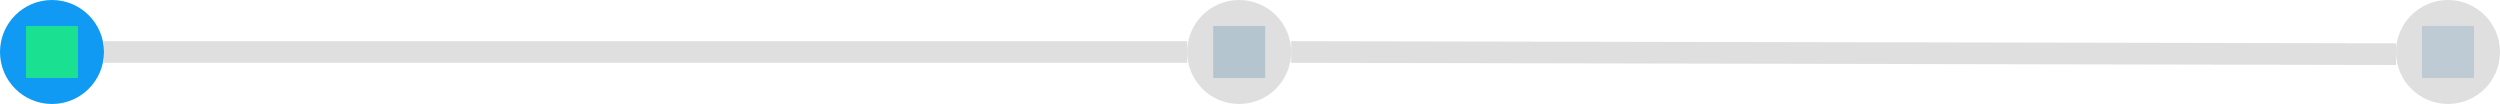 <svg width="577" height="24" viewBox="0 0 577 24" fill="none" xmlns="http://www.w3.org/2000/svg">
<g clip-path="url(#clip0_3113_11)">
<path d="M12 24C18.627 24 24 18.627 24 12C24 5.373 18.627 0 12 0C5.373 0 0 5.373 0 12C0 18.627 5.373 24 12 24Z" fill="#109AF4"/>
<path d="M18 6H6V18H18V6Z" fill="#1CED80" fill-opacity="0.851"/>
<path d="M286 24C292.627 24 298 18.627 298 12C298 5.373 292.627 0 286 0C279.373 0 274 5.373 274 12C274 18.627 279.373 24 286 24Z" fill="#B9B9B9" fill-opacity="0.45"/>
<path d="M292 6H280V18H292V6Z" fill="#AEC0CE" fill-opacity="0.851"/>
<path d="M565 24C571.627 24 577 18.627 577 12C577 5.373 571.627 0 565 0C558.373 0 553 5.373 553 12C553 18.627 558.373 24 565 24Z" fill="#B9B9B9" fill-opacity="0.45"/>
<path d="M571 6H559V18H571V6Z" fill="#AEC0CE" fill-opacity="0.66"/>
<path d="M24 12H274" stroke="#B9B9B9" stroke-opacity="0.45" stroke-width="5"/>
<path d="M298 12L553 12.5" stroke="#B9B9B9" stroke-opacity="0.45" stroke-width="5"/>
</g>
<defs>
<clipPath id="clip0_3113_11">
<rect width="577" height="24" fill="white"/>
</clipPath>
</defs>
</svg>
